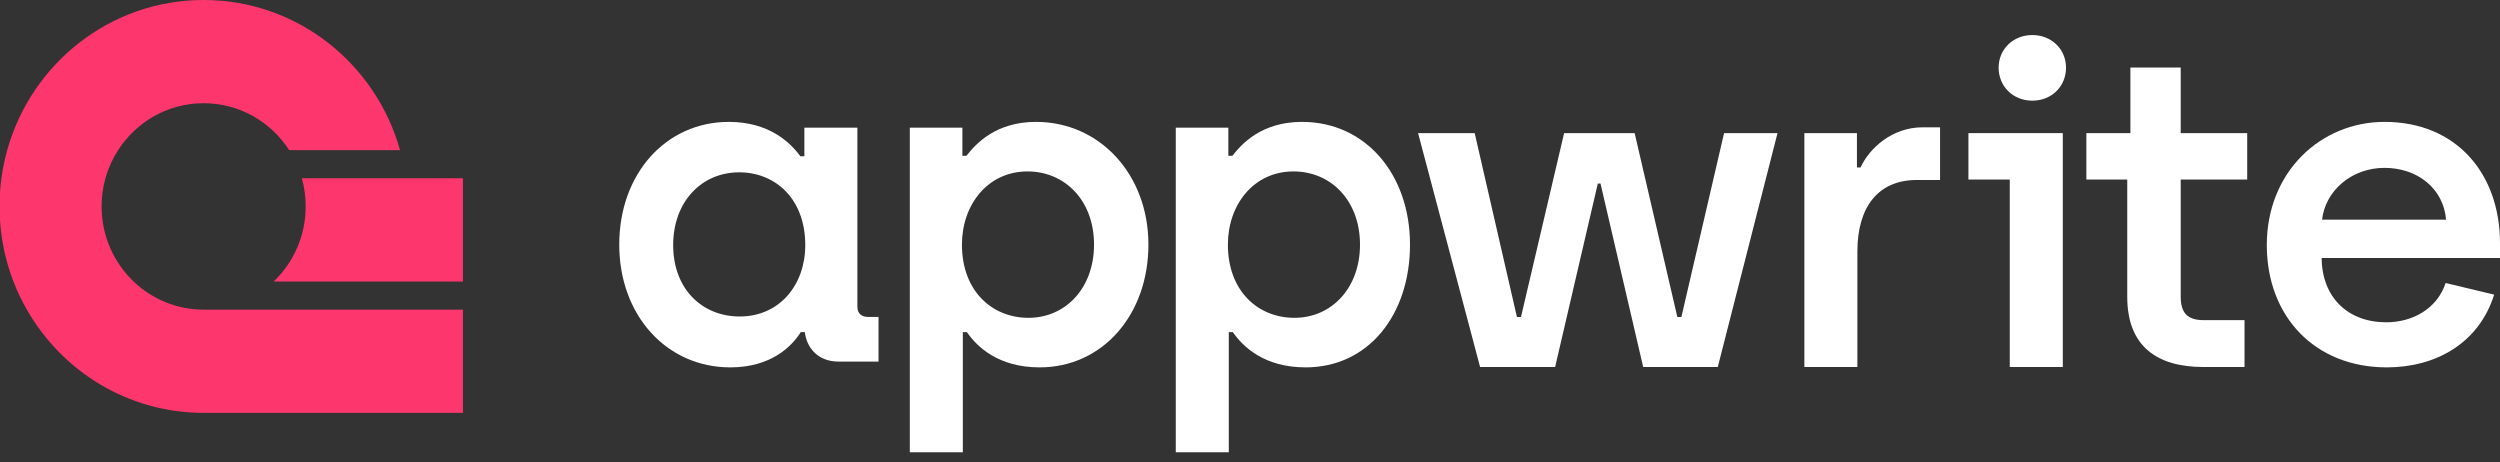 <svg style="max-inline-size:100%" xmlns="http://www.w3.org/2000/svg" width="200" height="37" viewBox="0 0 200 37"
  fill="none">
  <rect x="0" y="0" width="200" height="37" fill="#333333" stroke="none"/>
  <path
    d="M58.419 29.39C61.69 29.39 63.343 27.712 64.062 26.569H64.386C64.53 27.783 65.392 28.926 67.082 28.926H70.281V25.355H69.454C68.879 25.355 68.591 25.034 68.591 24.534V10.215H64.35V12.5H64.026C63.2 11.357 61.474 9.751 58.311 9.751C53.278 9.751 49.54 13.893 49.54 19.57C49.54 25.248 53.35 29.39 58.419 29.39ZM59.174 25.319C56.19 25.319 53.853 23.141 53.853 19.606C53.853 16.142 56.118 13.786 59.138 13.786C62.013 13.786 64.422 15.892 64.422 19.606C64.422 22.784 62.373 25.319 59.174 25.319Z"
    fill="#fff" />
  <path
    d="M72.785 36.181H77.027V26.569H77.35C78.141 27.712 79.831 29.39 83.174 29.39C88.206 29.39 91.873 25.176 91.873 19.57C91.873 13.928 87.955 9.751 82.886 9.751C79.651 9.751 78.069 11.5 77.315 12.464H76.991V10.215H72.785V36.181ZM82.275 25.426C79.364 25.426 76.955 23.284 76.955 19.57C76.955 16.392 79.004 13.714 82.203 13.714C85.187 13.714 87.523 16.035 87.523 19.57C87.523 23.034 85.259 25.426 82.275 25.426Z"
    fill="#fff" />
  <path
    d="M94.062 36.181H98.303V26.569H98.627C99.418 27.712 101.107 29.39 104.45 29.39C109.483 29.39 112.8 25.176 112.8 19.57C112.8 13.928 109.231 9.751 104.163 9.751C100.927 9.751 99.346 11.5 98.591 12.464H98.267V10.215H94.062V36.181ZM103.551 25.426C100.64 25.426 98.231 23.284 98.231 19.57C98.231 16.392 100.28 13.714 103.48 13.714C106.463 13.714 108.8 16.035 108.8 19.57C108.8 23.034 106.535 25.426 103.551 25.426Z"
    fill="#fff" />
  <path
    d="M118.407 29.36H124.41L127.825 14.684H128.04L131.455 29.36H137.422L142.201 10.649H137.926L134.511 25.361H134.187L130.772 10.649H125.129L121.678 25.361H121.354L117.975 10.649H113.446L118.407 29.36Z"
    fill="#fff" />
  <path
    d="M144.35 29.36H148.591V20.112C148.591 16.577 150.245 14.399 153.336 14.399H155.205V10.185H153.803C151.395 10.185 149.562 11.828 148.843 13.399H148.555V10.649H144.35V29.36Z"
    fill="#fff" />
  <path
    d="M176.255 29.36H179.562V25.611H176.291C174.997 25.611 174.457 25.04 174.457 23.718V14.363H179.777V10.649H174.457V5.4H170.431V10.649H166.909V14.363H170.18V23.754C170.18 27.718 172.588 29.36 176.255 29.36Z"
    fill="#fff" />
  <path
    d="M190.941 29.39C194.86 29.39 198.31 27.462 199.533 23.57L195.65 22.641C194.967 24.712 192.99 25.783 190.906 25.783C187.814 25.783 185.765 23.784 185.729 20.642H200V19.463C200 13.893 196.513 9.751 190.762 9.751C185.693 9.751 181.344 13.714 181.344 19.606C181.344 25.319 185.19 29.39 190.941 29.39ZM185.765 17.571C186.017 15.321 188.066 13.429 190.762 13.429C193.35 13.429 195.471 15.035 195.686 17.571H185.765Z"
    fill="#fff" />
  <path fill-rule="evenodd" clip-rule="evenodd" d="M165.023 29.36H160.781V14.363H157.474V10.649H165.023V29.36Z"
    fill="#ffff" />
  <path
    d="M162.586 8.053C164.132 8.053 165.282 6.91 165.282 5.41C165.282 3.946 164.132 2.804 162.586 2.804C161.041 2.804 159.89 3.946 159.89 5.41C159.89 6.91 161.041 8.053 162.586 8.053Z"
    fill="#fff" />
  <path
    d="M37.035 24.772V33.029H16.291C10.247 33.029 4.97 29.709 2.147 24.772C1.737 24.055 1.377 23.302 1.076 22.52C0.485 20.989 0.113 19.346 0 17.631V15.399C0.024 15.016 0.063 14.637 0.114 14.263C0.217 13.494 0.373 12.742 0.577 12.011C2.515 5.079 8.816 0 16.291 0C23.765 0 30.066 5.079 32.003 12.011H23.134C21.677 9.751 19.157 8.257 16.291 8.257C13.425 8.257 10.904 9.751 9.448 12.011C9.004 12.698 8.66 13.455 8.434 14.263C8.234 14.979 8.127 15.734 8.127 16.515C8.127 18.882 9.111 21.015 10.689 22.52C12.151 23.917 14.122 24.772 16.291 24.772H37.035Z"
    fill="#FD366E" />
  <path
    d="M37.035 14.263V22.52H21.893C23.471 21.015 24.455 18.882 24.455 16.515C24.455 15.734 24.348 14.979 24.148 14.263H37.035Z"
    fill="#FD366E" />
</svg>